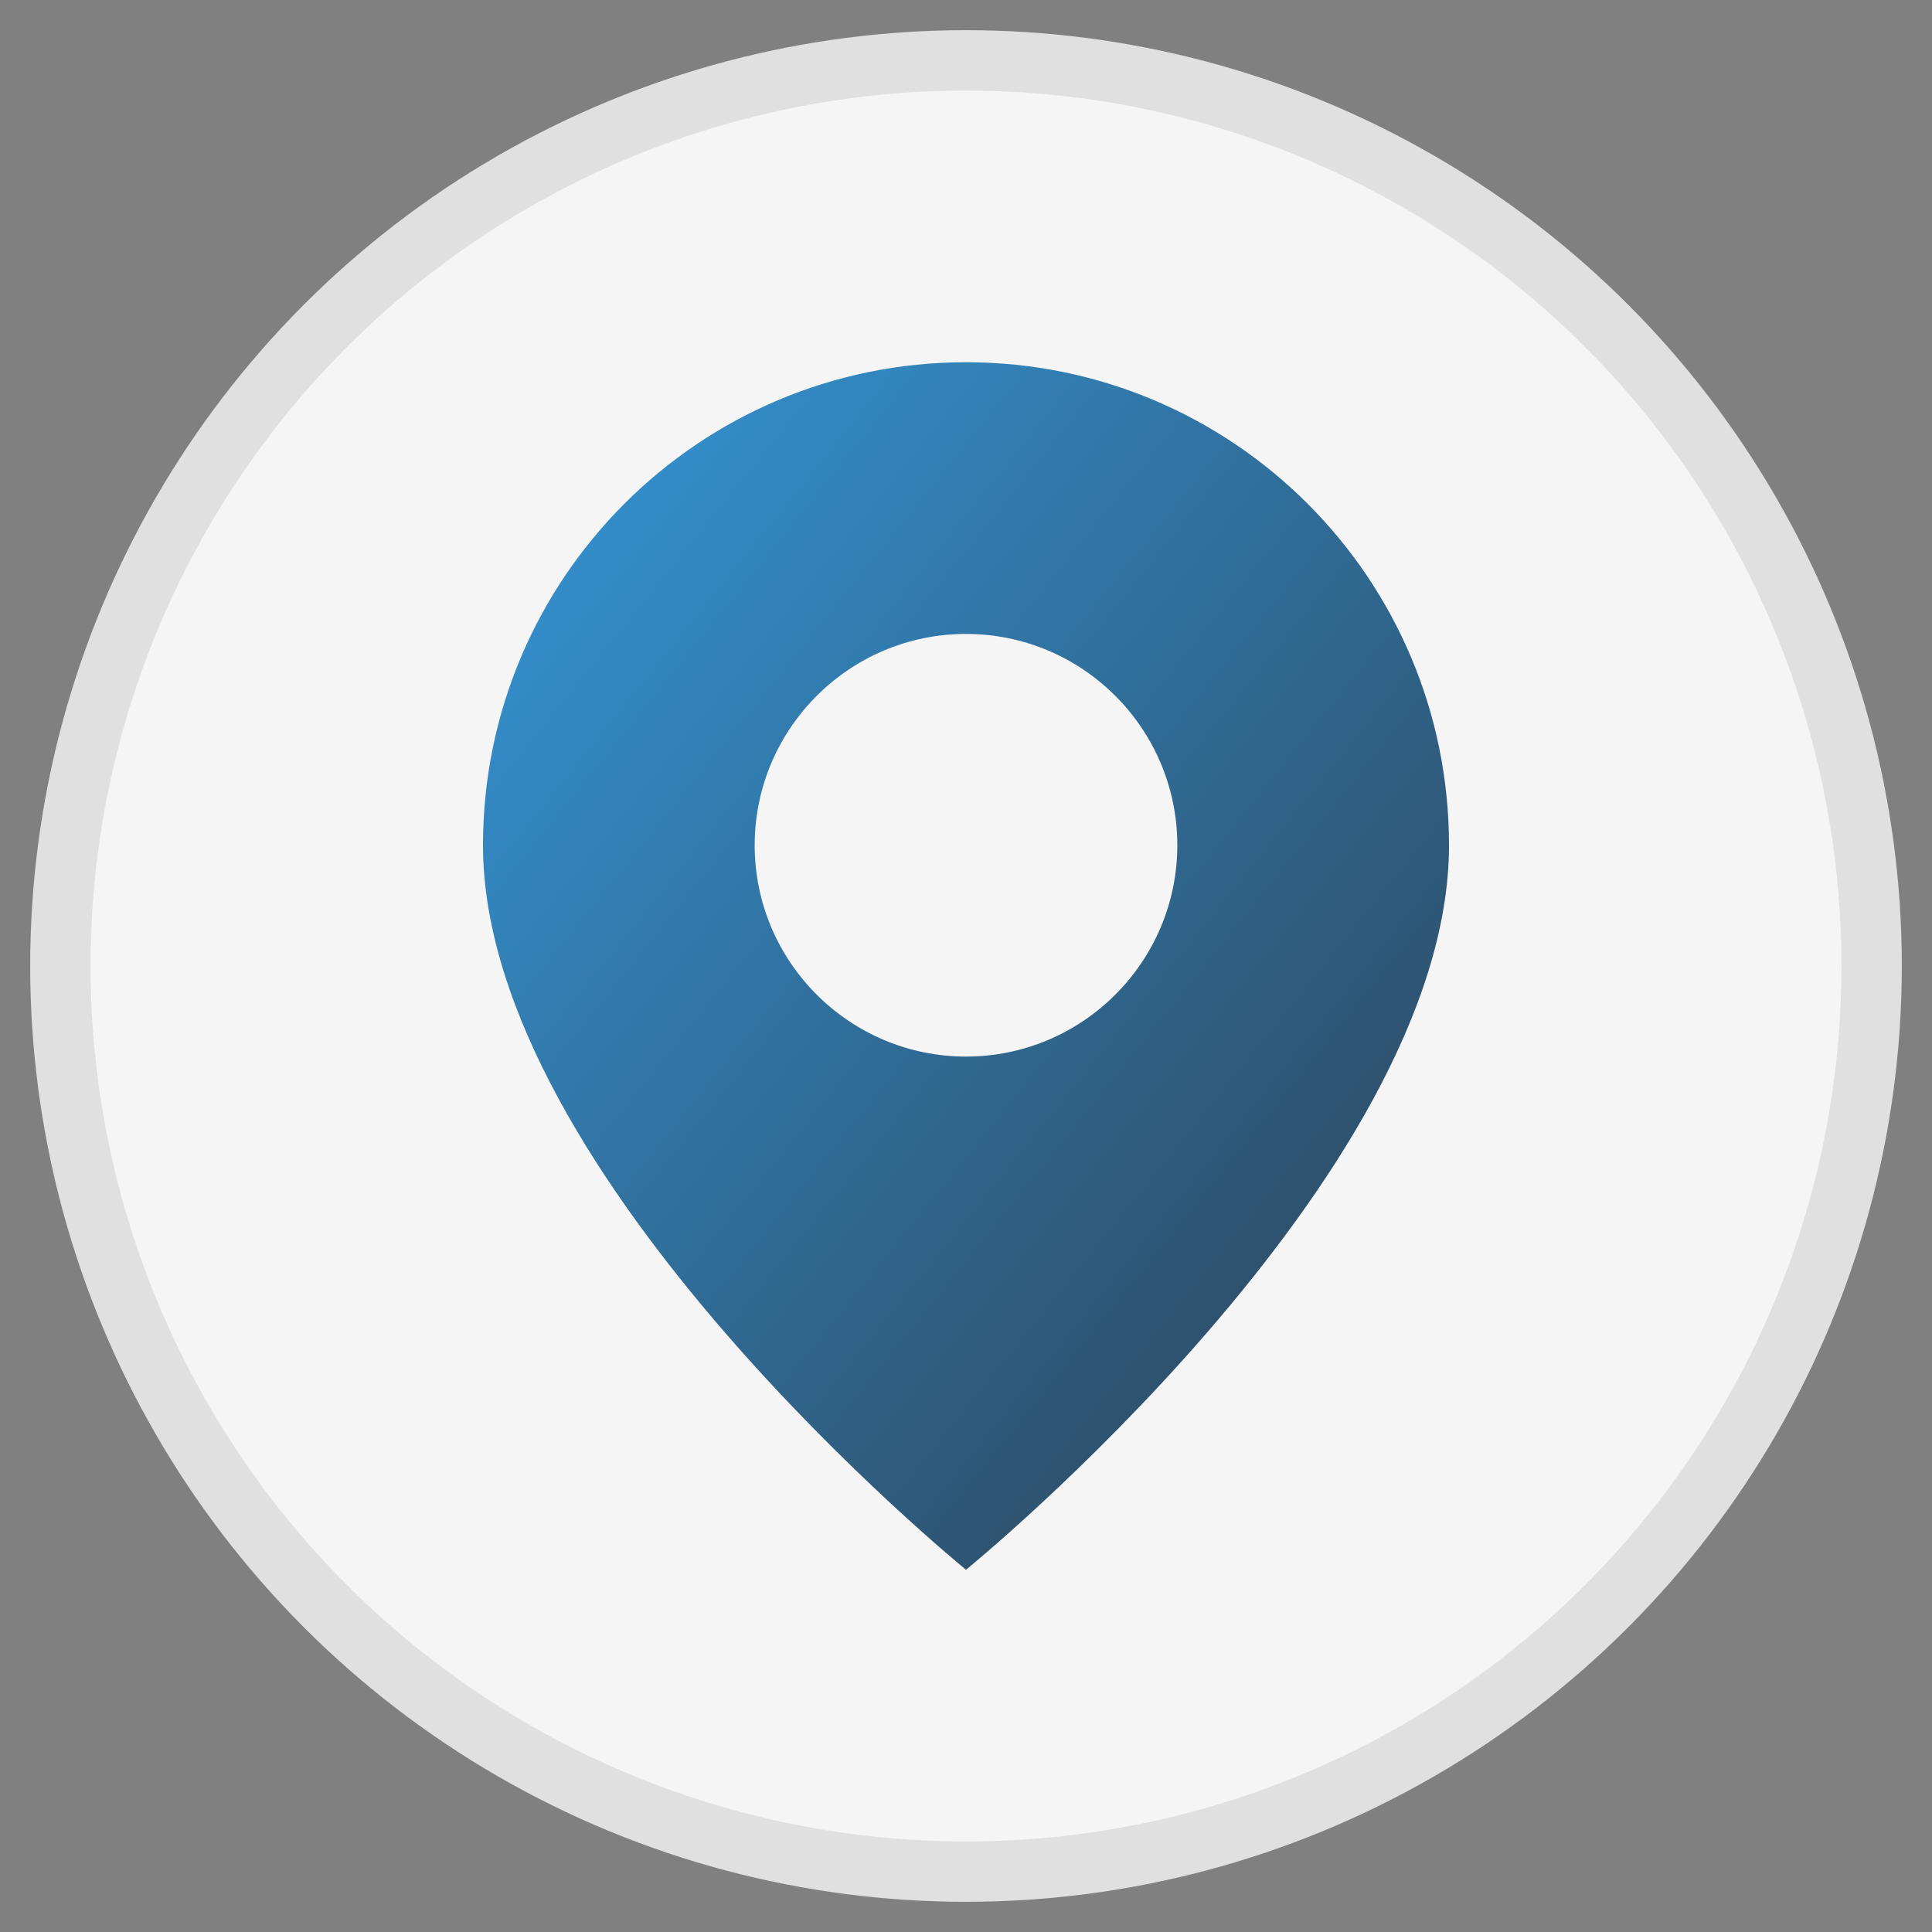 <svg xmlns="http://www.w3.org/2000/svg" width="32" height="32" viewBox="0 0 32 32">
  <rect x="0" y="0" width="32" height="32" fill="#808080" stroke="none"/>
  <defs>
    <linearGradient id="grad1" x1="0%" y1="0%" x2="100%" y2="100%">
      <stop offset="0%" style="stop-color:#3498db;stop-opacity:1" />
      <stop offset="100%" style="stop-color:#2c3e50;stop-opacity:1" />
    </linearGradient>
  </defs>
  <circle cx="16" cy="16" r="15" fill="#f5f5f5" stroke="#e0e0e0" stroke-width="1"/>
  <path d="M16 6c-4.42 0-8 3.58-8 8 0 5.5 8 12 8 12s8-6.5 8-12c0-4.42-3.58-8-8-8zm0 11.5c-1.93 0-3.5-1.57-3.5-3.5s1.57-3.5 3.5-3.5 3.5 1.57 3.5 3.5-1.57 3.5-3.5 3.5z" fill="url(#grad1)"/>
  <circle cx="16" cy="14" r="2" fill="#f5f5f5"/>
</svg>